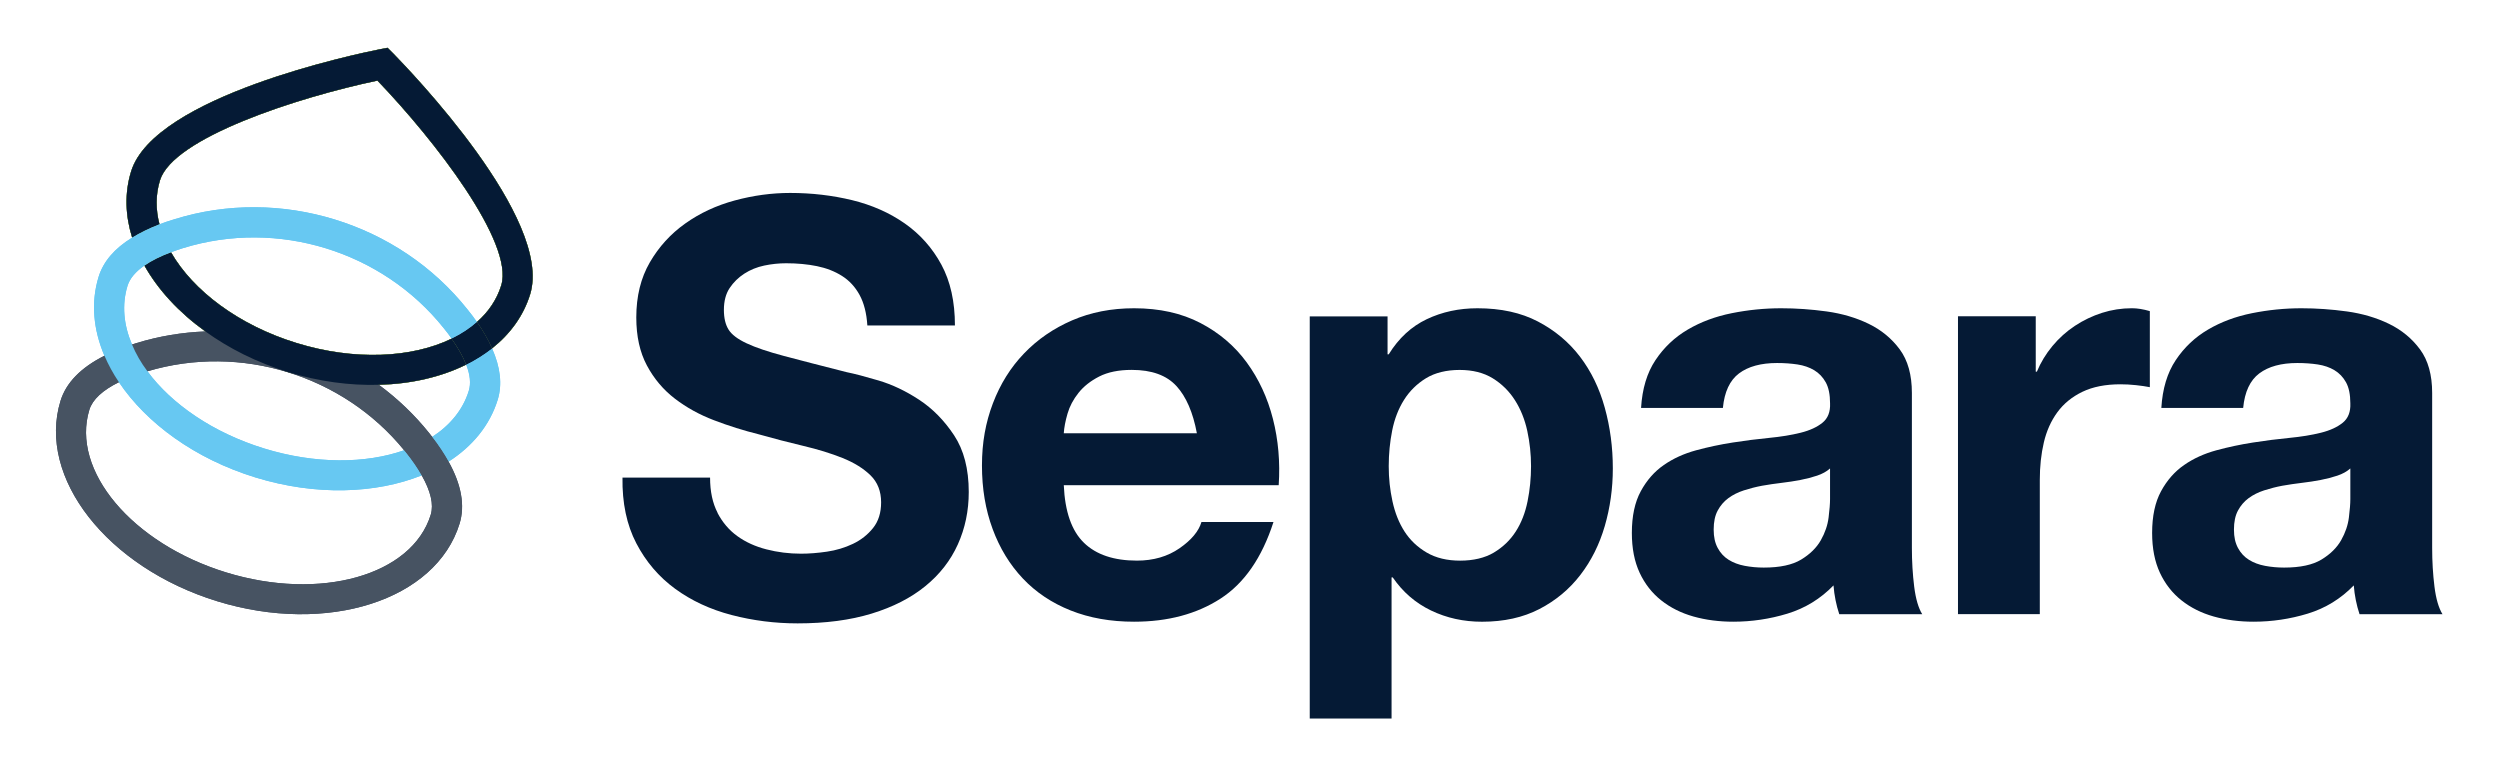 <?xml version="1.0" encoding="UTF-8"?><svg id="Layer_1" xmlns="http://www.w3.org/2000/svg" viewBox="0 0 1110.33 341.59"><defs><style>.cls-1,.cls-2{fill:#051a35;}.cls-3{fill:#afd149;}.cls-4{fill:#67c8f2;}.cls-5{fill:#475362;}.cls-2{font-family:HelveticaNeue-Bold, 'Helvetica Neue';font-size:255.9px;font-weight:700;letter-spacing:-.03em;}</style></defs><path class="cls-3" d="M58.69,105.55c3.49-2.15,7.51-4.13,12.14-5.93-1.72-6.58-1.72-13.21.22-19.52,5.8-18.85,60.81-36.77,96.58-44.3,25.29,26.32,60.78,72.07,54.98,90.93-1.94,6.3-5.67,11.8-10.79,16.27,2.82,4.09,5.03,7.99,6.71,11.73,8.08-6.39,13.99-14.49,16.93-24.04,10.29-33.45-53.53-99.49-60.77-106.91l-2.56-2.56-3.56.68c-10.23,2.05-100.07,20.81-110.36,54.26-2.94,9.55-2.6,19.57.49,29.4ZM200.6,150.4c-17.63,8.58-43.07,9.88-68.83,1.96-25.82-7.94-46.07-23.31-55.82-40.31-4.75,1.76-8.72,3.76-11.81,5.9,6.03,10.73,15.29,20.81,27.03,29.22,10.49,7.57,22.84,13.8,36.65,18.05,13.81,4.25,27.58,6.06,40.45,5.68,14.44-.36,27.76-3.49,38.78-8.97-1.35-3.51-3.53-7.33-6.45-11.51Z"/><path class="cls-5" d="M96.48,267.04c48.88,15.04,97.16-.43,107.64-34.49,2.47-8.03.82-17.27-4.89-27.53-3.65,2.36-7.64,4.39-11.93,6.1,4.01,7.05,5.39,12.97,4,17.49-8.3,26.98-49.06,38.47-90.87,25.61-41.78-12.85-69.03-45.27-60.73-72.25,1.39-4.51,5.87-8.67,13.14-12.24,3.31-1.62,7.2-3.15,11.64-4.53.34-.09.68-.21,1.02-.3,41.27-12.32,86.85,1.71,114.02,35.11,4.56-1.57,8.71-3.58,12.42-5.95-.39-.54-.81-1.09-1.24-1.62-6.57-8.22-14.13-15.41-22.43-21.53-11.07-8.18-23.48-14.38-36.54-18.4-13.05-4.02-26.78-5.85-40.53-5.31-10.29.4-20.58,2.09-30.66,5.19-.65.19-1.27.39-1.9.62-4.52,1.47-8.6,3.14-12.23,4.97-10.53,5.3-17.06,12.02-19.53,20.04-10.48,34.06,20.75,73.99,69.61,89.02Z"/><path class="cls-4" d="M191.9,194.06c2.93,3.73,5.34,7.43,7.35,10.94,10.55-6.74,18.3-16.12,21.8-27.47,2.09-6.79,1.21-14.42-2.52-22.79-3.45,2.68-7.29,5.12-11.48,7.18,1.76,4.55,2.14,8.42,1.15,11.66-2.59,8.41-8.33,15.32-16.29,20.49ZM46.38,157.96c1.72,4.01,3.86,7.96,6.43,11.77,12.21,18.22,33.76,34.05,60.6,42.31,26.84,8.26,53.51,7.26,73.9-.92-1.82-3.26-4.19-6.68-7.14-10.35-.18-.25-.43-.53-.67-.8-17.03,6-39.44,6.2-62.14-.78-22.76-7-41.18-19.77-51.89-34.3-2.89-3.85-5.15-7.83-6.85-11.9-3.7-8.7-4.56-17.64-1.98-26.05,1-3.24,3.49-6.22,7.5-9-2.3-4.06-4.11-8.23-5.46-12.39-7.86,4.81-12.81,10.65-14.9,17.44-3.49,11.35-2.34,23.4,2.58,34.97ZM81.39,110.17c41.91-12.94,88.38,1.36,115.71,35.6,1.29,1.58,2.46,3.12,3.51,4.63,4.24-2.05,8.02-4.5,11.21-7.4-1.27-1.84-2.67-3.71-4.2-5.57-15.35-19.32-36.14-32.94-58.96-39.96-22.82-7.02-47.67-7.44-71.22-.09-2.31.67-4.52,1.44-6.61,2.24,1.01,4.19,2.76,8.34,5.12,12.42,1.71-.66,3.55-1.28,5.44-1.88Z"/><path class="cls-5" d="M179.51,199.99c2.79-5.85,5.7-9.48,12.42-5.95,2.91,3.76,5.35,7.43,7.29,10.97-1.01,7.07-5.07,8.21-11.93,6.1-1.82-3.23-4.18-6.68-7.1-10.33-.23-.27-.45-.56-.68-.8Z"/><path class="cls-1" d="M58.69,105.55c3.49-2.15,7.51-4.13,12.14-5.93-1.72-6.58-1.72-13.21.22-19.52,5.8-18.85,60.81-36.77,96.58-44.3,25.29,26.32,60.78,72.07,54.98,90.93-1.94,6.3-5.67,11.8-10.79,16.27,2.82,4.09,5.03,7.99,6.71,11.73,8.08-6.39,13.99-14.49,16.93-24.04,10.29-33.45-53.53-99.49-60.77-106.91l-2.56-2.56-3.56.68c-10.23,2.05-100.07,20.81-110.36,54.26-2.94,9.55-2.6,19.57.49,29.4ZM200.6,150.4c-17.63,8.58-43.07,9.88-68.83,1.96-25.82-7.94-46.07-23.31-55.82-40.31-4.75,1.76-8.72,3.76-11.81,5.9,6.03,10.73,15.29,20.81,27.03,29.22,10.49,7.57,22.84,13.8,36.65,18.05,13.81,4.25,27.58,6.06,40.45,5.68,14.44-.36,27.76-3.49,38.78-8.97-1.35-3.51-3.53-7.33-6.45-11.51Z"/><path class="cls-4" d="M58.69,105.55c3.49-2.15,7.51-4.13,12.14-5.93,3.83,3.46,7.72,6.51,5.12,12.42-4.75,1.76-8.72,3.76-11.81,5.9-5.27-3.24-7.51-6.42-5.46-12.39Z"/><path class="cls-1" d="M200.61,150.42c4.22-2.04,8.02-4.52,11.23-7.38,2.8,4.03,5.05,7.95,6.68,11.69-3.44,2.7-7.27,5.12-11.45,7.2-1.36-3.51-3.52-7.35-6.46-11.5Z"/><path class="cls-1" d="M318.65,227.75c2.22,4.27,5.16,7.72,8.83,10.36,3.67,2.65,7.97,4.61,12.92,5.88,4.95,1.28,10.06,1.92,15.35,1.92,3.58,0,7.42-.3,11.52-.9,4.09-.6,7.93-1.75,11.52-3.46,3.58-1.7,6.57-4.05,8.96-7.04,2.39-2.98,3.58-6.78,3.58-11.39,0-4.95-1.58-8.96-4.73-12.03-3.16-3.07-7.29-5.63-12.41-7.68-5.12-2.05-10.92-3.84-17.4-5.37-6.49-1.54-13.05-3.24-19.7-5.12-6.83-1.7-13.48-3.79-19.96-6.27-6.49-2.47-12.28-5.67-17.4-9.6-5.12-3.92-9.26-8.83-12.41-14.71-3.16-5.89-4.73-13.01-4.73-21.37,0-9.38,2-17.53,6.01-24.44,4.01-6.91,9.25-12.67,15.74-17.27,6.48-4.61,13.82-8.02,22.01-10.24,8.19-2.22,16.38-3.33,24.57-3.33,9.55,0,18.72,1.07,27.51,3.2,8.78,2.14,16.59,5.59,23.42,10.36,6.82,4.78,12.24,10.88,16.25,18.3,4.01,7.42,6.01,16.42,6.01,27h-38.9c-.34-5.46-1.5-9.98-3.45-13.56-1.96-3.58-4.57-6.4-7.8-8.44-3.24-2.05-6.95-3.49-11.13-4.35-4.18-.85-8.74-1.28-13.69-1.28-3.24,0-6.49.34-9.72,1.02-3.24.68-6.19,1.88-8.83,3.58-2.65,1.71-4.82,3.84-6.53,6.4-1.71,2.56-2.56,5.8-2.56,9.72,0,3.58.68,6.49,2.05,8.7,1.36,2.22,4.05,4.27,8.06,6.14,4.01,1.88,9.55,3.75,16.63,5.63,7.08,1.88,16.33,4.27,27.76,7.17,3.41.68,8.15,1.92,14.2,3.71,6.05,1.79,12.07,4.65,18.04,8.57,5.97,3.93,11.13,9.17,15.48,15.74,4.35,6.57,6.53,14.97,6.53,25.21,0,8.36-1.62,16.12-4.86,23.29-3.24,7.17-8.06,13.35-14.46,18.55-6.4,5.21-14.33,9.26-23.8,12.16s-20.43,4.35-32.88,4.35c-10.07,0-19.83-1.24-29.3-3.71s-17.83-6.35-25.08-11.64c-7.25-5.29-13.01-12.03-17.27-20.22-4.27-8.19-6.31-17.91-6.14-29.17h38.9c0,6.14,1.11,11.35,3.33,15.61Z"/><path class="cls-1" d="M481.4,241.06c5.46,5.29,13.31,7.93,23.54,7.93,7.33,0,13.65-1.83,18.94-5.5,5.29-3.67,8.53-7.55,9.72-11.64h31.99c-5.12,15.87-12.97,27.21-23.54,34.03-10.58,6.83-23.38,10.24-38.38,10.24-10.41,0-19.79-1.66-28.15-4.99-8.36-3.33-15.44-8.06-21.24-14.2-5.8-6.14-10.28-13.47-13.43-22.01-3.16-8.53-4.73-17.91-4.73-28.15s1.62-19.1,4.86-27.64c3.24-8.53,7.84-15.91,13.82-22.14,5.97-6.23,13.09-11.13,21.37-14.71,8.27-3.58,17.44-5.37,27.51-5.37,11.26,0,21.07,2.18,29.43,6.53,8.36,4.35,15.23,10.2,20.6,17.53,5.37,7.34,9.25,15.7,11.64,25.08,2.39,9.38,3.24,19.19,2.56,29.43h-95.45c.51,11.77,3.49,20.3,8.96,25.59ZM522.48,171.45c-4.35-4.77-10.96-7.17-19.83-7.17-5.8,0-10.62.98-14.46,2.94-3.84,1.96-6.91,4.39-9.21,7.29-2.3,2.9-3.93,5.97-4.86,9.21-.94,3.24-1.5,6.14-1.66,8.7h59.11c-1.71-9.21-4.73-16.21-9.08-20.98Z"/><path class="cls-1" d="M616.26,140.49v16.89h.51c4.43-7.17,10.06-12.37,16.89-15.61,6.82-3.24,14.33-4.86,22.52-4.86,10.4,0,19.36,1.96,26.87,5.89,7.51,3.93,13.73,9.13,18.68,15.61,4.95,6.49,8.61,14.03,11,22.65,2.39,8.62,3.58,17.62,3.58,27,0,8.87-1.2,17.4-3.58,25.59-2.39,8.19-6.01,15.44-10.88,21.75-4.86,6.31-10.92,11.35-18.17,15.1-7.25,3.75-15.74,5.63-25.46,5.63-8.19,0-15.74-1.66-22.65-4.99-6.91-3.33-12.58-8.23-17.02-14.71h-.51v62.7h-36.34v-178.62h34.55ZM663.47,245.41c4.01-2.39,7.25-5.5,9.72-9.34,2.47-3.84,4.22-8.32,5.25-13.43s1.54-10.32,1.54-15.61-.56-10.49-1.66-15.61c-1.11-5.12-2.94-9.68-5.5-13.69-2.56-4.01-5.85-7.25-9.85-9.72-4.01-2.47-8.92-3.71-14.71-3.71s-10.96,1.24-14.97,3.71c-4.01,2.48-7.25,5.67-9.72,9.6-2.48,3.93-4.22,8.44-5.25,13.56-1.02,5.12-1.54,10.41-1.54,15.87s.55,10.49,1.66,15.61c1.11,5.12,2.9,9.6,5.37,13.43,2.47,3.84,5.76,6.95,9.85,9.34,4.09,2.39,9.04,3.58,14.84,3.58s10.96-1.19,14.97-3.58Z"/><path class="cls-1" d="M728.85,181.18c.51-8.53,2.64-15.61,6.4-21.24,3.75-5.63,8.53-10.15,14.33-13.56,5.8-3.41,12.32-5.84,19.58-7.29,7.25-1.45,14.54-2.18,21.88-2.18,6.65,0,13.39.47,20.22,1.41,6.82.94,13.05,2.77,18.68,5.5,5.63,2.73,10.24,6.53,13.82,11.39,3.58,4.86,5.37,11.3,5.37,19.32v68.84c0,5.97.34,11.69,1.02,17.15.68,5.46,1.88,9.56,3.58,12.28h-36.85c-.68-2.05-1.24-4.13-1.66-6.27-.43-2.13-.73-4.31-.9-6.53-5.8,5.97-12.63,10.15-20.47,12.54-7.85,2.39-15.87,3.58-24.05,3.58-6.31,0-12.2-.77-17.66-2.3-5.46-1.54-10.24-3.92-14.33-7.17-4.09-3.24-7.29-7.33-9.6-12.28-2.3-4.95-3.45-10.83-3.45-17.66,0-7.5,1.32-13.69,3.97-18.55,2.64-4.86,6.05-8.74,10.24-11.64,4.18-2.9,8.96-5.07,14.33-6.53,5.37-1.45,10.79-2.6,16.25-3.45,5.46-.85,10.83-1.54,16.12-2.05,5.29-.51,9.98-1.28,14.07-2.3,4.09-1.02,7.33-2.52,9.72-4.48,2.39-1.96,3.49-4.82,3.33-8.57,0-3.92-.64-7.04-1.92-9.34-1.28-2.3-2.99-4.09-5.12-5.37-2.14-1.28-4.61-2.13-7.42-2.56-2.81-.42-5.85-.64-9.08-.64-7.17,0-12.79,1.54-16.89,4.61-4.09,3.07-6.49,8.19-7.17,15.35h-36.34ZM812.79,208.05c-1.54,1.37-3.45,2.43-5.76,3.2-2.3.77-4.78,1.41-7.42,1.92-2.65.51-5.42.94-8.32,1.28-2.9.34-5.8.77-8.7,1.28-2.73.51-5.42,1.2-8.06,2.05-2.65.86-4.95,2.01-6.91,3.46-1.96,1.45-3.54,3.29-4.73,5.5-1.2,2.22-1.79,5.03-1.79,8.44s.6,5.97,1.79,8.19c1.19,2.22,2.81,3.97,4.86,5.25,2.05,1.28,4.43,2.18,7.17,2.69,2.73.51,5.54.77,8.44.77,7.17,0,12.71-1.19,16.63-3.58,3.92-2.39,6.82-5.25,8.7-8.57,1.88-3.33,3.03-6.69,3.45-10.11.42-3.41.64-6.14.64-8.19v-13.56Z"/><path class="cls-1" d="M904.14,140.49v24.57h.51c1.7-4.09,4.01-7.89,6.91-11.39,2.9-3.49,6.23-6.48,9.98-8.96,3.75-2.47,7.76-4.39,12.03-5.76,4.26-1.36,8.7-2.05,13.31-2.05,2.39,0,5.03.43,7.93,1.28v33.78c-1.71-.34-3.75-.64-6.14-.9-2.39-.26-4.69-.38-6.91-.38-6.65,0-12.28,1.11-16.89,3.33-4.61,2.22-8.32,5.25-11.13,9.08-2.81,3.84-4.82,8.32-6.01,13.43-1.2,5.12-1.79,10.66-1.79,16.63v59.62h-36.34v-132.3h34.55Z"/><path class="cls-1" d="M959.92,181.18c.51-8.53,2.64-15.61,6.4-21.24,3.75-5.63,8.53-10.15,14.33-13.56,5.8-3.41,12.32-5.84,19.58-7.29,7.25-1.45,14.54-2.18,21.88-2.18,6.65,0,13.39.47,20.22,1.41,6.82.94,13.05,2.77,18.68,5.5,5.63,2.73,10.24,6.53,13.82,11.39,3.58,4.86,5.37,11.3,5.37,19.32v68.84c0,5.97.34,11.69,1.02,17.15.68,5.46,1.88,9.56,3.58,12.28h-36.85c-.68-2.05-1.24-4.13-1.66-6.27-.43-2.13-.73-4.31-.9-6.53-5.8,5.97-12.63,10.15-20.47,12.54-7.85,2.39-15.87,3.58-24.05,3.58-6.31,0-12.2-.77-17.66-2.3-5.46-1.54-10.24-3.92-14.33-7.17-4.09-3.24-7.29-7.33-9.6-12.28-2.3-4.95-3.45-10.83-3.45-17.66,0-7.5,1.32-13.69,3.97-18.55,2.64-4.86,6.05-8.74,10.24-11.64,4.18-2.9,8.96-5.07,14.33-6.53,5.37-1.45,10.79-2.6,16.25-3.45,5.46-.85,10.83-1.54,16.12-2.05,5.29-.51,9.98-1.28,14.07-2.3,4.09-1.02,7.33-2.52,9.72-4.48,2.39-1.96,3.49-4.82,3.33-8.57,0-3.92-.64-7.04-1.92-9.34-1.28-2.3-2.99-4.09-5.12-5.37-2.13-1.28-4.61-2.13-7.42-2.56-2.81-.42-5.85-.64-9.08-.64-7.17,0-12.79,1.54-16.89,4.61s-6.49,8.19-7.17,15.35h-36.34ZM1043.86,208.05c-1.54,1.37-3.45,2.43-5.76,3.2-2.3.77-4.78,1.41-7.42,1.92-2.65.51-5.42.94-8.32,1.28-2.9.34-5.8.77-8.7,1.28-2.73.51-5.42,1.2-8.06,2.05-2.65.86-4.95,2.01-6.91,3.46-1.96,1.45-3.54,3.29-4.73,5.5-1.2,2.22-1.79,5.03-1.79,8.44s.6,5.97,1.79,8.19c1.19,2.22,2.81,3.97,4.86,5.25,2.05,1.28,4.43,2.18,7.17,2.69,2.73.51,5.54.77,8.45.77,7.17,0,12.71-1.19,16.63-3.58,3.92-2.39,6.82-5.25,8.7-8.57,1.88-3.33,3.03-6.69,3.45-10.11.42-3.41.64-6.14.64-8.19v-13.56Z"/><path class="cls-3" d="M58.69,105.55c3.49-2.15,7.51-4.13,12.14-5.93-1.72-6.58-1.72-13.21.22-19.52,5.8-18.85,60.81-36.77,96.58-44.3,25.29,26.32,60.78,72.07,54.98,90.93-1.94,6.3-5.67,11.8-10.79,16.27,2.82,4.09,5.03,7.99,6.71,11.73,8.08-6.39,13.99-14.49,16.93-24.04,10.29-33.45-53.53-99.49-60.77-106.91l-2.56-2.56-3.56.68c-10.23,2.05-100.07,20.81-110.36,54.26-2.94,9.55-2.6,19.57.49,29.4ZM200.6,150.4c-17.63,8.58-43.07,9.88-68.83,1.96-25.82-7.94-46.07-23.31-55.82-40.31-4.75,1.76-8.72,3.76-11.81,5.9,6.03,10.73,15.29,20.81,27.03,29.22,10.49,7.57,22.84,13.8,36.65,18.05,13.81,4.25,27.58,6.06,40.45,5.68,14.44-.36,27.76-3.49,38.78-8.97-1.35-3.51-3.53-7.33-6.45-11.51Z"/><path class="cls-5" d="M96.48,267.04c48.88,15.04,97.16-.43,107.64-34.49,2.47-8.03.82-17.27-4.89-27.53-3.65,2.36-7.64,4.39-11.93,6.1,4.01,7.05,5.39,12.97,4,17.49-8.3,26.98-49.06,38.47-90.87,25.61-41.78-12.85-69.03-45.27-60.73-72.25,1.39-4.51,5.87-8.67,13.14-12.24,3.31-1.62,7.2-3.15,11.64-4.53.34-.09.68-.21,1.02-.3,41.27-12.32,86.85,1.71,114.02,35.11,4.56-1.57,8.71-3.58,12.42-5.95-.39-.54-.81-1.09-1.24-1.62-6.57-8.22-14.13-15.41-22.43-21.53-11.07-8.18-23.48-14.38-36.54-18.4-13.05-4.02-26.78-5.85-40.53-5.31-10.29.4-20.58,2.09-30.66,5.19-.65.19-1.27.39-1.9.62-4.52,1.47-8.6,3.14-12.23,4.97-10.53,5.3-17.06,12.02-19.53,20.04-10.48,34.06,20.75,73.99,69.61,89.02Z"/><path class="cls-4" d="M191.9,194.06c2.93,3.73,5.34,7.43,7.35,10.94,10.55-6.74,18.3-16.12,21.8-27.47,2.09-6.79,1.21-14.42-2.52-22.79-3.45,2.68-7.29,5.12-11.48,7.18,1.76,4.55,2.14,8.42,1.15,11.66-2.59,8.41-8.33,15.32-16.29,20.49ZM46.38,157.96c1.72,4.01,3.86,7.96,6.43,11.77,12.21,18.22,33.76,34.05,60.6,42.31,26.84,8.26,53.51,7.26,73.9-.92-1.82-3.26-4.19-6.68-7.14-10.35-.18-.25-.43-.53-.67-.8-17.03,6-39.44,6.2-62.14-.78-22.76-7-41.18-19.77-51.89-34.3-2.89-3.85-5.15-7.83-6.85-11.9-3.7-8.7-4.56-17.64-1.98-26.05,1-3.24,3.49-6.22,7.5-9-2.3-4.06-4.11-8.23-5.46-12.39-7.86,4.81-12.81,10.65-14.9,17.44-3.49,11.35-2.34,23.4,2.58,34.97ZM81.39,110.17c41.91-12.94,88.38,1.36,115.71,35.6,1.29,1.58,2.46,3.12,3.51,4.63,4.24-2.05,8.02-4.5,11.21-7.4-1.27-1.84-2.67-3.71-4.2-5.57-15.35-19.32-36.14-32.94-58.96-39.96-22.82-7.02-47.67-7.44-71.22-.09-2.31.67-4.52,1.44-6.61,2.24,1.01,4.19,2.76,8.34,5.12,12.42,1.71-.66,3.55-1.28,5.44-1.88Z"/><path class="cls-5" d="M179.51,199.99c2.79-5.85,5.7-9.48,12.42-5.95,2.91,3.76,5.35,7.43,7.29,10.97-1.01,7.07-5.07,8.21-11.93,6.1-1.82-3.23-4.18-6.68-7.1-10.33-.23-.27-.45-.56-.68-.8Z"/><path class="cls-1" d="M58.69,105.55c3.49-2.15,7.51-4.13,12.14-5.93-1.72-6.58-1.72-13.21.22-19.52,5.8-18.85,60.81-36.77,96.58-44.3,25.29,26.32,60.78,72.07,54.98,90.93-1.94,6.3-5.67,11.8-10.79,16.27,2.82,4.09,5.03,7.99,6.71,11.73,8.08-6.39,13.99-14.49,16.93-24.04,10.29-33.45-53.53-99.49-60.77-106.91l-2.56-2.56-3.56.68c-10.23,2.05-100.07,20.81-110.36,54.26-2.94,9.55-2.6,19.57.49,29.4ZM200.6,150.4c-17.63,8.58-43.07,9.88-68.83,1.96-25.82-7.94-46.07-23.31-55.82-40.31-4.75,1.76-8.72,3.76-11.81,5.9,6.03,10.73,15.29,20.81,27.03,29.22,10.49,7.57,22.84,13.8,36.65,18.05,13.81,4.25,27.58,6.06,40.45,5.68,14.44-.36,27.76-3.49,38.78-8.97-1.35-3.51-3.53-7.33-6.45-11.51Z"/><path class="cls-4" d="M58.69,105.55c3.49-2.15,7.51-4.13,12.14-5.93,3.83,3.46,7.72,6.51,5.12,12.42-4.75,1.76-8.72,3.76-11.81,5.9-5.27-3.24-7.51-6.42-5.46-12.39Z"/><path class="cls-1" d="M200.61,150.42c4.22-2.04,8.02-4.52,11.23-7.38,2.8,4.03,5.05,7.95,6.68,11.69-3.44,2.7-7.27,5.12-11.45,7.2-1.36-3.51-3.52-7.35-6.46-11.5Z"/></svg>